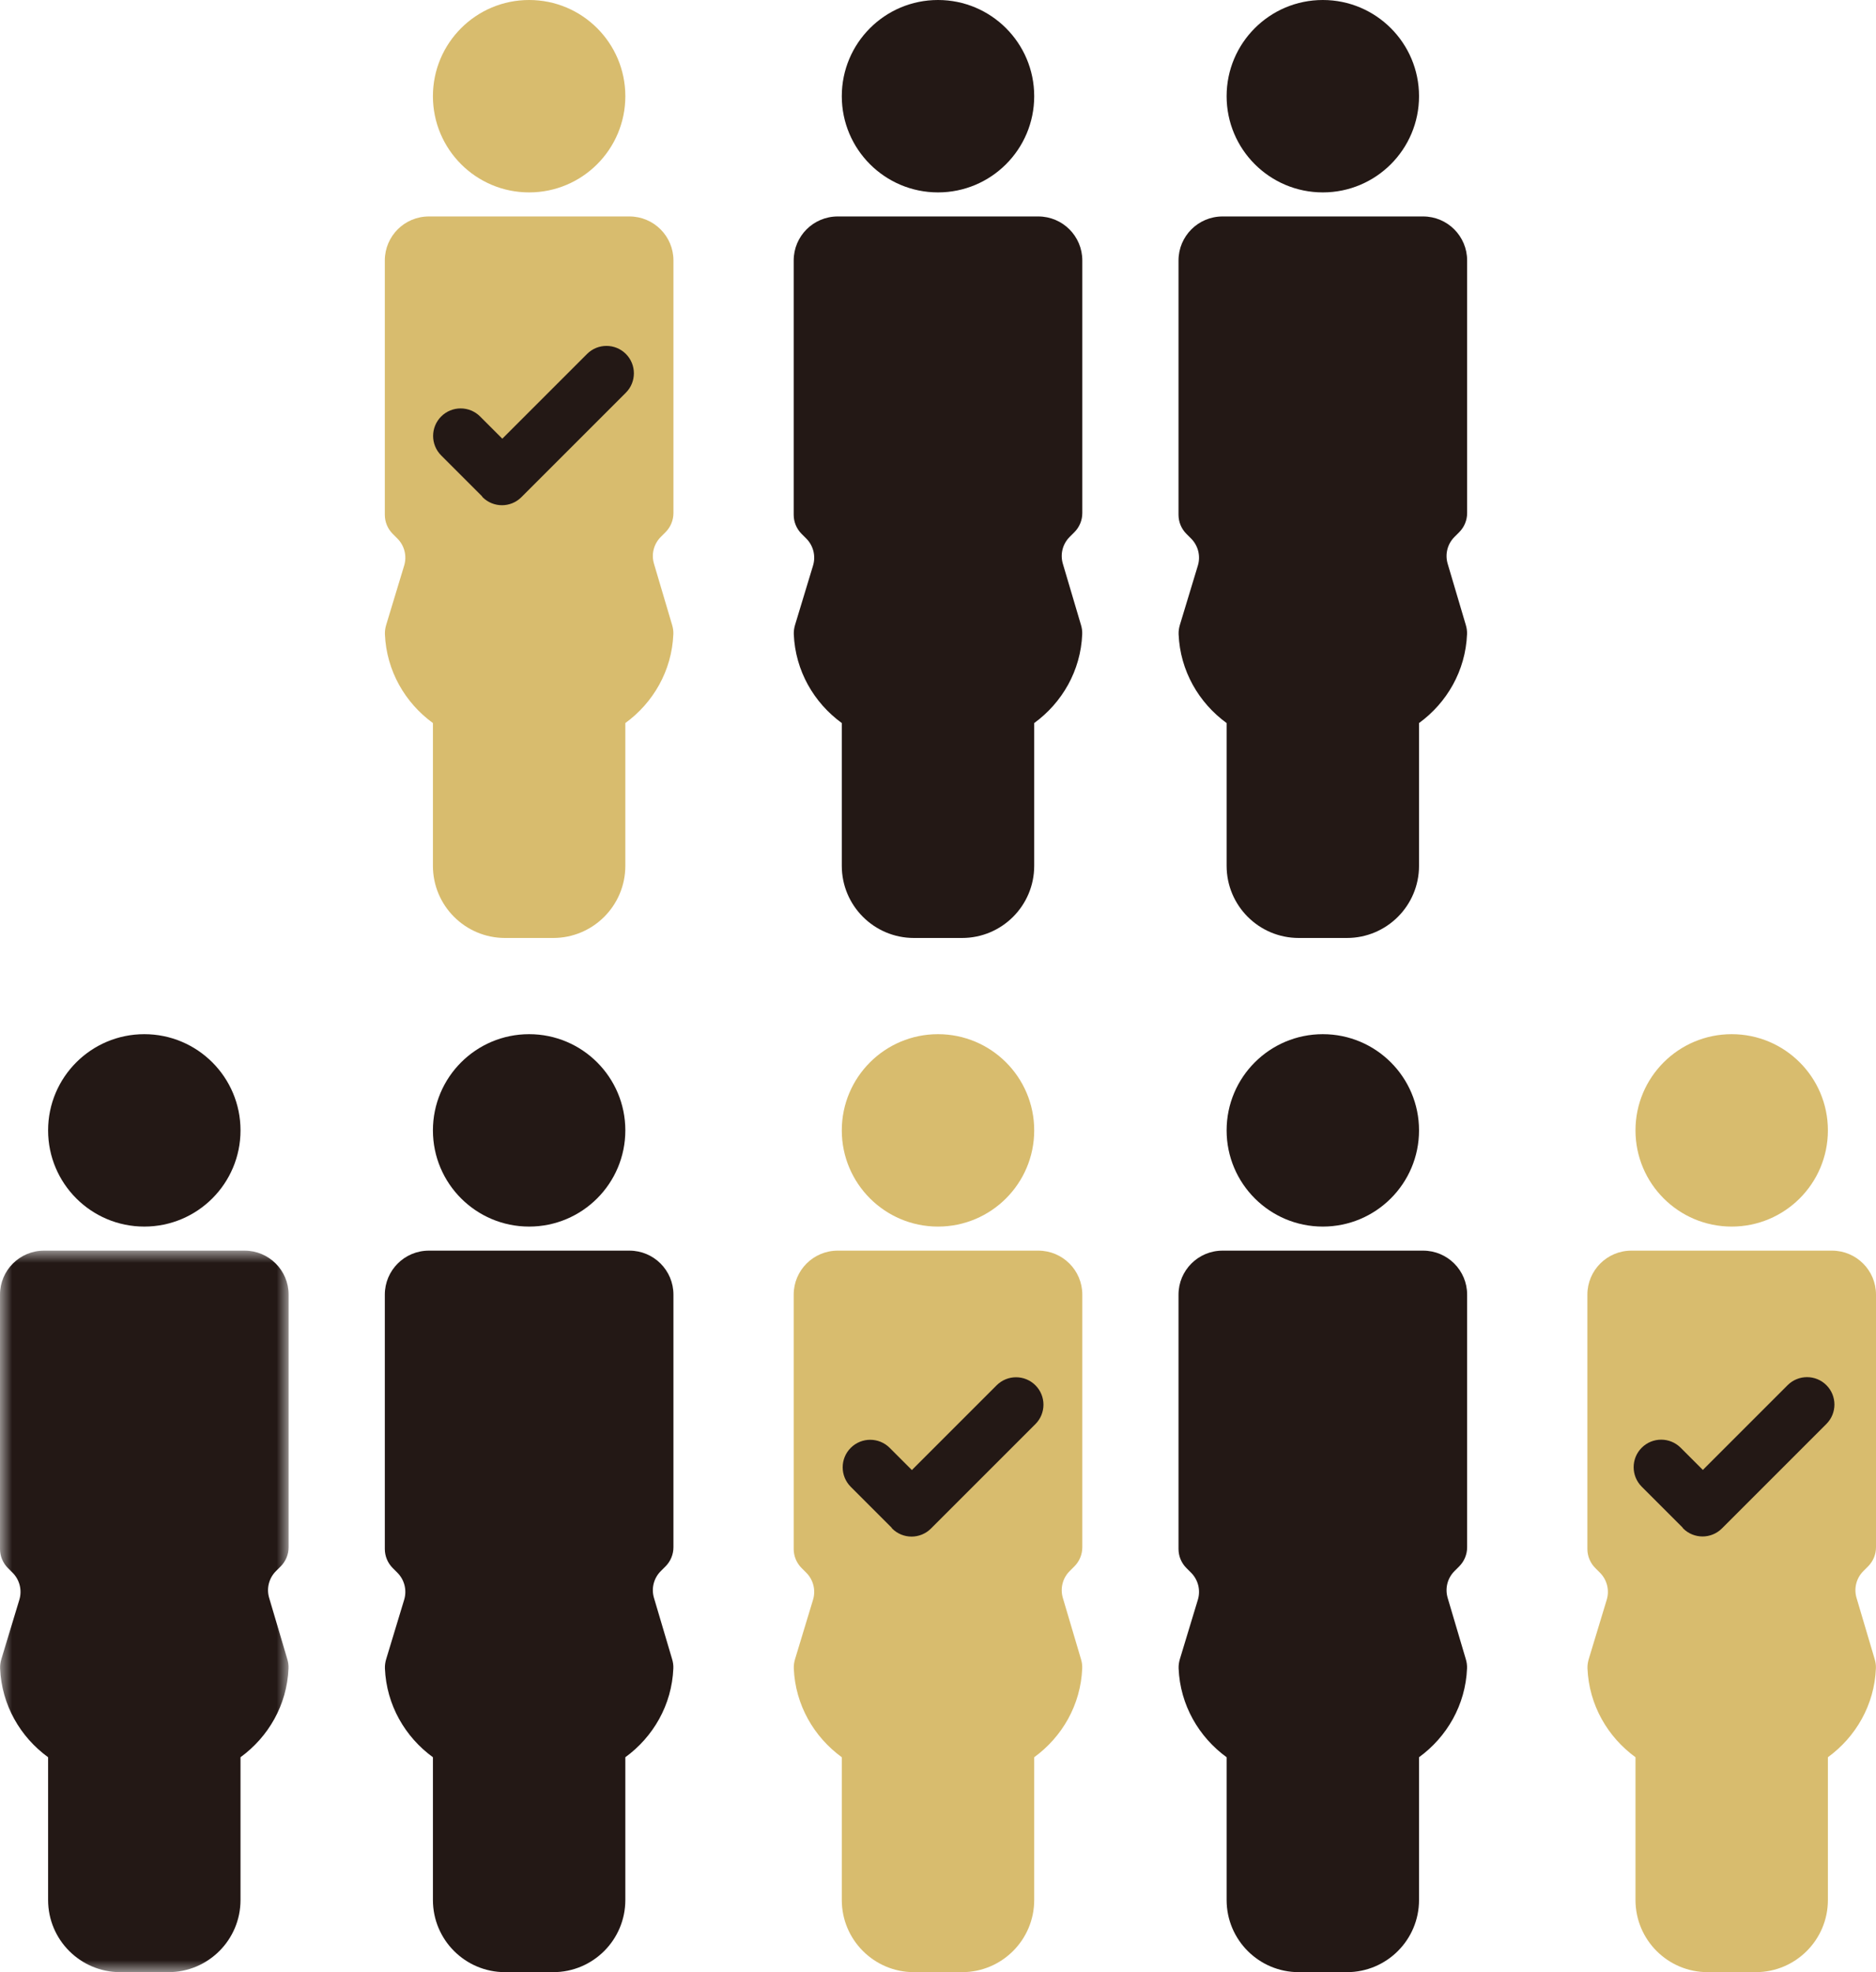 <svg xmlns="http://www.w3.org/2000/svg" xmlns:xlink="http://www.w3.org/1999/xlink" width="78" height="82" viewBox="0 0 78 82">
  <defs>
    <polygon id="b-a" points="0 0 12 0 12 30 0 30"/>
  </defs>
  <g fill="none" fill-rule="evenodd">
    <path fill="#231815" d="M6,51 C8.209,51 10,49.209 10,47 C10,44.791 8.209,43 6,43 C3.791,43 2,44.791 2,47 C2,49.209 3.791,51 6,51"/>
    <g transform="translate(0 52)">
      <mask id="b-b" fill="#fff">
        <use xlink:href="#b-a"/>
      </mask>
      <path fill="#231815" d="M11.67,13.129 C11.881,12.918 12,12.632 12,12.333 L12,1.83 C12,0.819 11.181,0 10.17,0 L1.831,0 C0.819,0 -0,0.819 -0,1.83 L-0,12.404 C-0,12.703 0.119,12.989 0.331,13.2 L0.523,13.392 C0.816,13.685 0.925,14.117 0.805,14.514 L0.058,16.979 C0.02,17.105 -0.001,17.239 0.004,17.371 C0.067,18.894 0.845,20.223 2,21.064 L2,27 C2,28.657 3.343,30 5,30 L7,30 C8.657,30 10,28.657 10,27 L10,21.064 C11.156,20.222 11.935,18.892 11.996,17.368 C12.002,17.238 11.982,17.106 11.944,16.982 L11.191,14.44 C11.073,14.044 11.182,13.615 11.475,13.324 L11.67,13.129 Z" mask="url(#b-b)"/>
    </g>
    <path fill="#231815" d="M22 51C24.209 51 26 49.209 26 47 26 44.791 24.209 43 22 43 19.791 43 18 44.791 18 47 18 49.209 19.791 51 22 51M27.67 65.129C27.881 64.918 28 64.632 28 64.333L28 53.83C28 52.819 27.181 52 26.17 52L17.831 52C16.819 52 16 52.819 16 53.83L16 64.404C16 64.703 16.119 64.989 16.331 65.2L16.523 65.392C16.816 65.685 16.925 66.117 16.805 66.514L16.058 68.979C16.02 69.105 15.999 69.239 16.004 69.371 16.067 70.894 16.845 72.223 18 73.064L18 79C18 80.657 19.343 82 21 82L23 82C24.657 82 26 80.657 26 79L26 73.064C27.156 72.222 27.935 70.892 27.996 69.368 28.002 69.238 27.982 69.106 27.944 68.982L27.191 66.44C27.073 66.044 27.182 65.615 27.475 65.324L27.67 65.129z"/>
    <path fill="#D8BC6E" d="M39 51C41.209 51 43 49.209 43 47 43 44.791 41.209 43 39 43 36.791 43 35 44.791 35 47 35 49.209 36.791 51 39 51M44.67 65.129C44.881 64.918 45 64.632 45 64.333L45 53.83C45 52.819 44.181 52 43.17 52L34.831 52C33.819 52 33 52.819 33 53.83L33 64.404C33 64.703 33.119 64.989 33.331 65.2L33.523 65.392C33.816 65.685 33.925 66.117 33.805 66.514L33.058 68.979C33.02 69.105 32.999 69.239 33.004 69.371 33.067 70.894 33.845 72.223 35 73.064L35 79C35 80.657 36.343 82 38 82L40 82C41.657 82 43 80.657 43 79L43 73.064C44.156 72.222 44.935 70.892 44.996 69.368 45.002 69.238 44.982 69.106 44.944 68.982L44.191 66.44C44.073 66.044 44.182 65.615 44.475 65.324L44.67 65.129z"/>
    <path fill="#231815" d="M55 51C57.209 51 59 49.209 59 47 59 44.791 57.209 43 55 43 52.791 43 51 44.791 51 47 51 49.209 52.791 51 55 51M60.67 65.129C60.881 64.918 61 64.632 61 64.333L61 53.83C61 52.819 60.181 52 59.17 52L50.831 52C49.819 52 49 52.819 49 53.83L49 64.404C49 64.703 49.119 64.989 49.331 65.2L49.523 65.392C49.816 65.685 49.925 66.117 49.805 66.514L49.058 68.979C49.02 69.105 48.999 69.239 49.004 69.371 49.067 70.894 49.845 72.223 51 73.064L51 79C51 80.657 52.343 82 54 82L56 82C57.657 82 59 80.657 59 79L59 73.064C60.156 72.222 60.935 70.892 60.996 69.368 61.002 69.238 60.982 69.106 60.944 68.982L60.191 66.44C60.073 66.044 60.182 65.615 60.475 65.324L60.67 65.129z"/>
    <path fill="#D8BC6E" d="M72 51C74.209 51 76 49.209 76 47 76 44.791 74.209 43 72 43 69.791 43 68 44.791 68 47 68 49.209 69.791 51 72 51M77.67 65.129C77.881 64.918 78 64.632 78 64.333L78 53.83C78 52.819 77.181 52 76.17 52L67.831 52C66.819 52 66 52.819 66 53.83L66 64.404C66 64.703 66.119 64.989 66.331 65.2L66.523 65.392C66.816 65.685 66.925 66.117 66.805 66.514L66.058 68.979C66.02 69.105 65.999 69.239 66.004 69.371 66.067 70.894 66.845 72.223 68 73.064L68 79C68 80.657 69.343 82 71 82L73 82C74.657 82 76 80.657 76 79L76 73.064C77.156 72.222 77.935 70.892 77.996 69.368 78.002 69.238 77.982 69.106 77.944 68.982L77.191 66.44C77.073 66.044 77.182 65.615 77.475 65.324L77.67 65.129zM22 8C24.209 8 26 6.209 26 4 26 1.791 24.209 0 22.0 0 19.791 0 18 1.791 18 4 18 6.209 19.791 8 22 8M27.67 22.129C27.881 21.918 28 21.632 28 21.333L28 10.83C28 9.819 27.181 9 26.17 9L17.831 9C16.819 9 16 9.819 16 10.83L16 21.404C16 21.703 16.119 21.989 16.331 22.2L16.523 22.392C16.816 22.685 16.925 23.117 16.805 23.514L16.058 25.979C16.02 26.105 15.999 26.239 16.004 26.371 16.067 27.894 16.845 29.223 18 30.064L18 36C18 37.657 19.343 39 21 39L23 39C24.657 39 26 37.657 26 36L26 30.064C27.156 29.222 27.935 27.892 27.996 26.368 28.002 26.238 27.982 26.106 27.944 25.982L27.191 23.44C27.073 23.044 27.182 22.615 27.475 22.324L27.67 22.129z"/>
    <path fill="#231815" d="M39 8C41.209 8 43 6.209 43 4 43 1.791 41.209 0 39.0 0 36.791 0 35 1.791 35 4 35 6.209 36.791 8 39 8M44.67 22.129C44.881 21.918 45 21.632 45 21.333L45 10.83C45 9.819 44.181 9 43.17 9L34.831 9C33.819 9 33 9.819 33 10.83L33 21.404C33 21.703 33.119 21.989 33.331 22.2L33.523 22.392C33.816 22.685 33.925 23.117 33.805 23.514L33.058 25.979C33.02 26.105 32.999 26.239 33.004 26.371 33.067 27.894 33.845 29.223 35 30.064L35 36C35 37.657 36.343 39 38 39L40 39C41.657 39 43 37.657 43 36L43 30.064C44.156 29.222 44.935 27.892 44.996 26.368 45.002 26.238 44.982 26.106 44.944 25.982L44.191 23.44C44.073 23.044 44.182 22.615 44.475 22.324L44.67 22.129zM55 8C57.209 8 59 6.209 59 4 59 1.791 57.209 0 55.0 0 52.791 0 51 1.791 51 4 51 6.209 52.791 8 55 8M60.67 22.129C60.881 21.918 61 21.632 61 21.333L61 10.83C61 9.819 60.181 9 59.17 9L50.831 9C49.819 9 49 9.819 49 10.83L49 21.404C49 21.703 49.119 21.989 49.331 22.2L49.523 22.392C49.816 22.685 49.925 23.117 49.805 23.514L49.058 25.979C49.02 26.105 48.999 26.239 49.004 26.371 49.067 27.894 49.845 29.223 51 30.064L51 36C51 37.657 52.343 39 54 39L56 39C57.657 39 59 37.657 59 36L59 30.064C60.156 29.222 60.935 27.892 60.996 26.368 61.002 26.238 60.982 26.106 60.944 25.982L60.191 23.44C60.073 23.044 60.182 22.615 60.475 22.324L60.67 22.129zM43.051 57.599C42.606 57.154 41.884 57.154 41.438 57.599L37.914 61.123 36.991 60.2C36.544 59.753 35.819 59.753 35.372 60.2 34.925 60.647 34.925 61.372 35.372 61.82L37.066 63.514C37.078 63.526 37.082 63.543 37.094 63.556 37.539 64.001 38.261 64.001 38.707 63.556L43.051 59.212C43.496 58.766 43.496 58.044 43.051 57.599M75.938 57.594C75.493 57.149 74.771 57.149 74.325 57.594L70.801 61.118 69.878 60.195C69.431 59.748 68.706 59.748 68.259 60.195 67.812 60.642 67.812 61.367 68.259 61.815L69.953 63.509C69.965 63.521 69.969 63.538 69.981 63.551 70.426 63.996 71.148 63.996 71.594 63.551L75.938 59.206C76.383 58.761 76.383 58.039 75.938 57.594M26.022 14.716C25.577 14.271 24.855 14.271 24.409 14.716L20.885 18.24 19.962 17.317C19.515 16.87 18.79 16.87 18.343 17.317 17.896 17.764 17.896 18.489 18.343 18.936L20.037 20.63C20.048 20.643 20.052 20.66 20.065 20.673 20.51 21.118 21.232 21.118 21.677 20.673L26.022 16.328C26.467 15.883 26.467 15.161 26.022 14.716"/>
  </g>
</svg>
